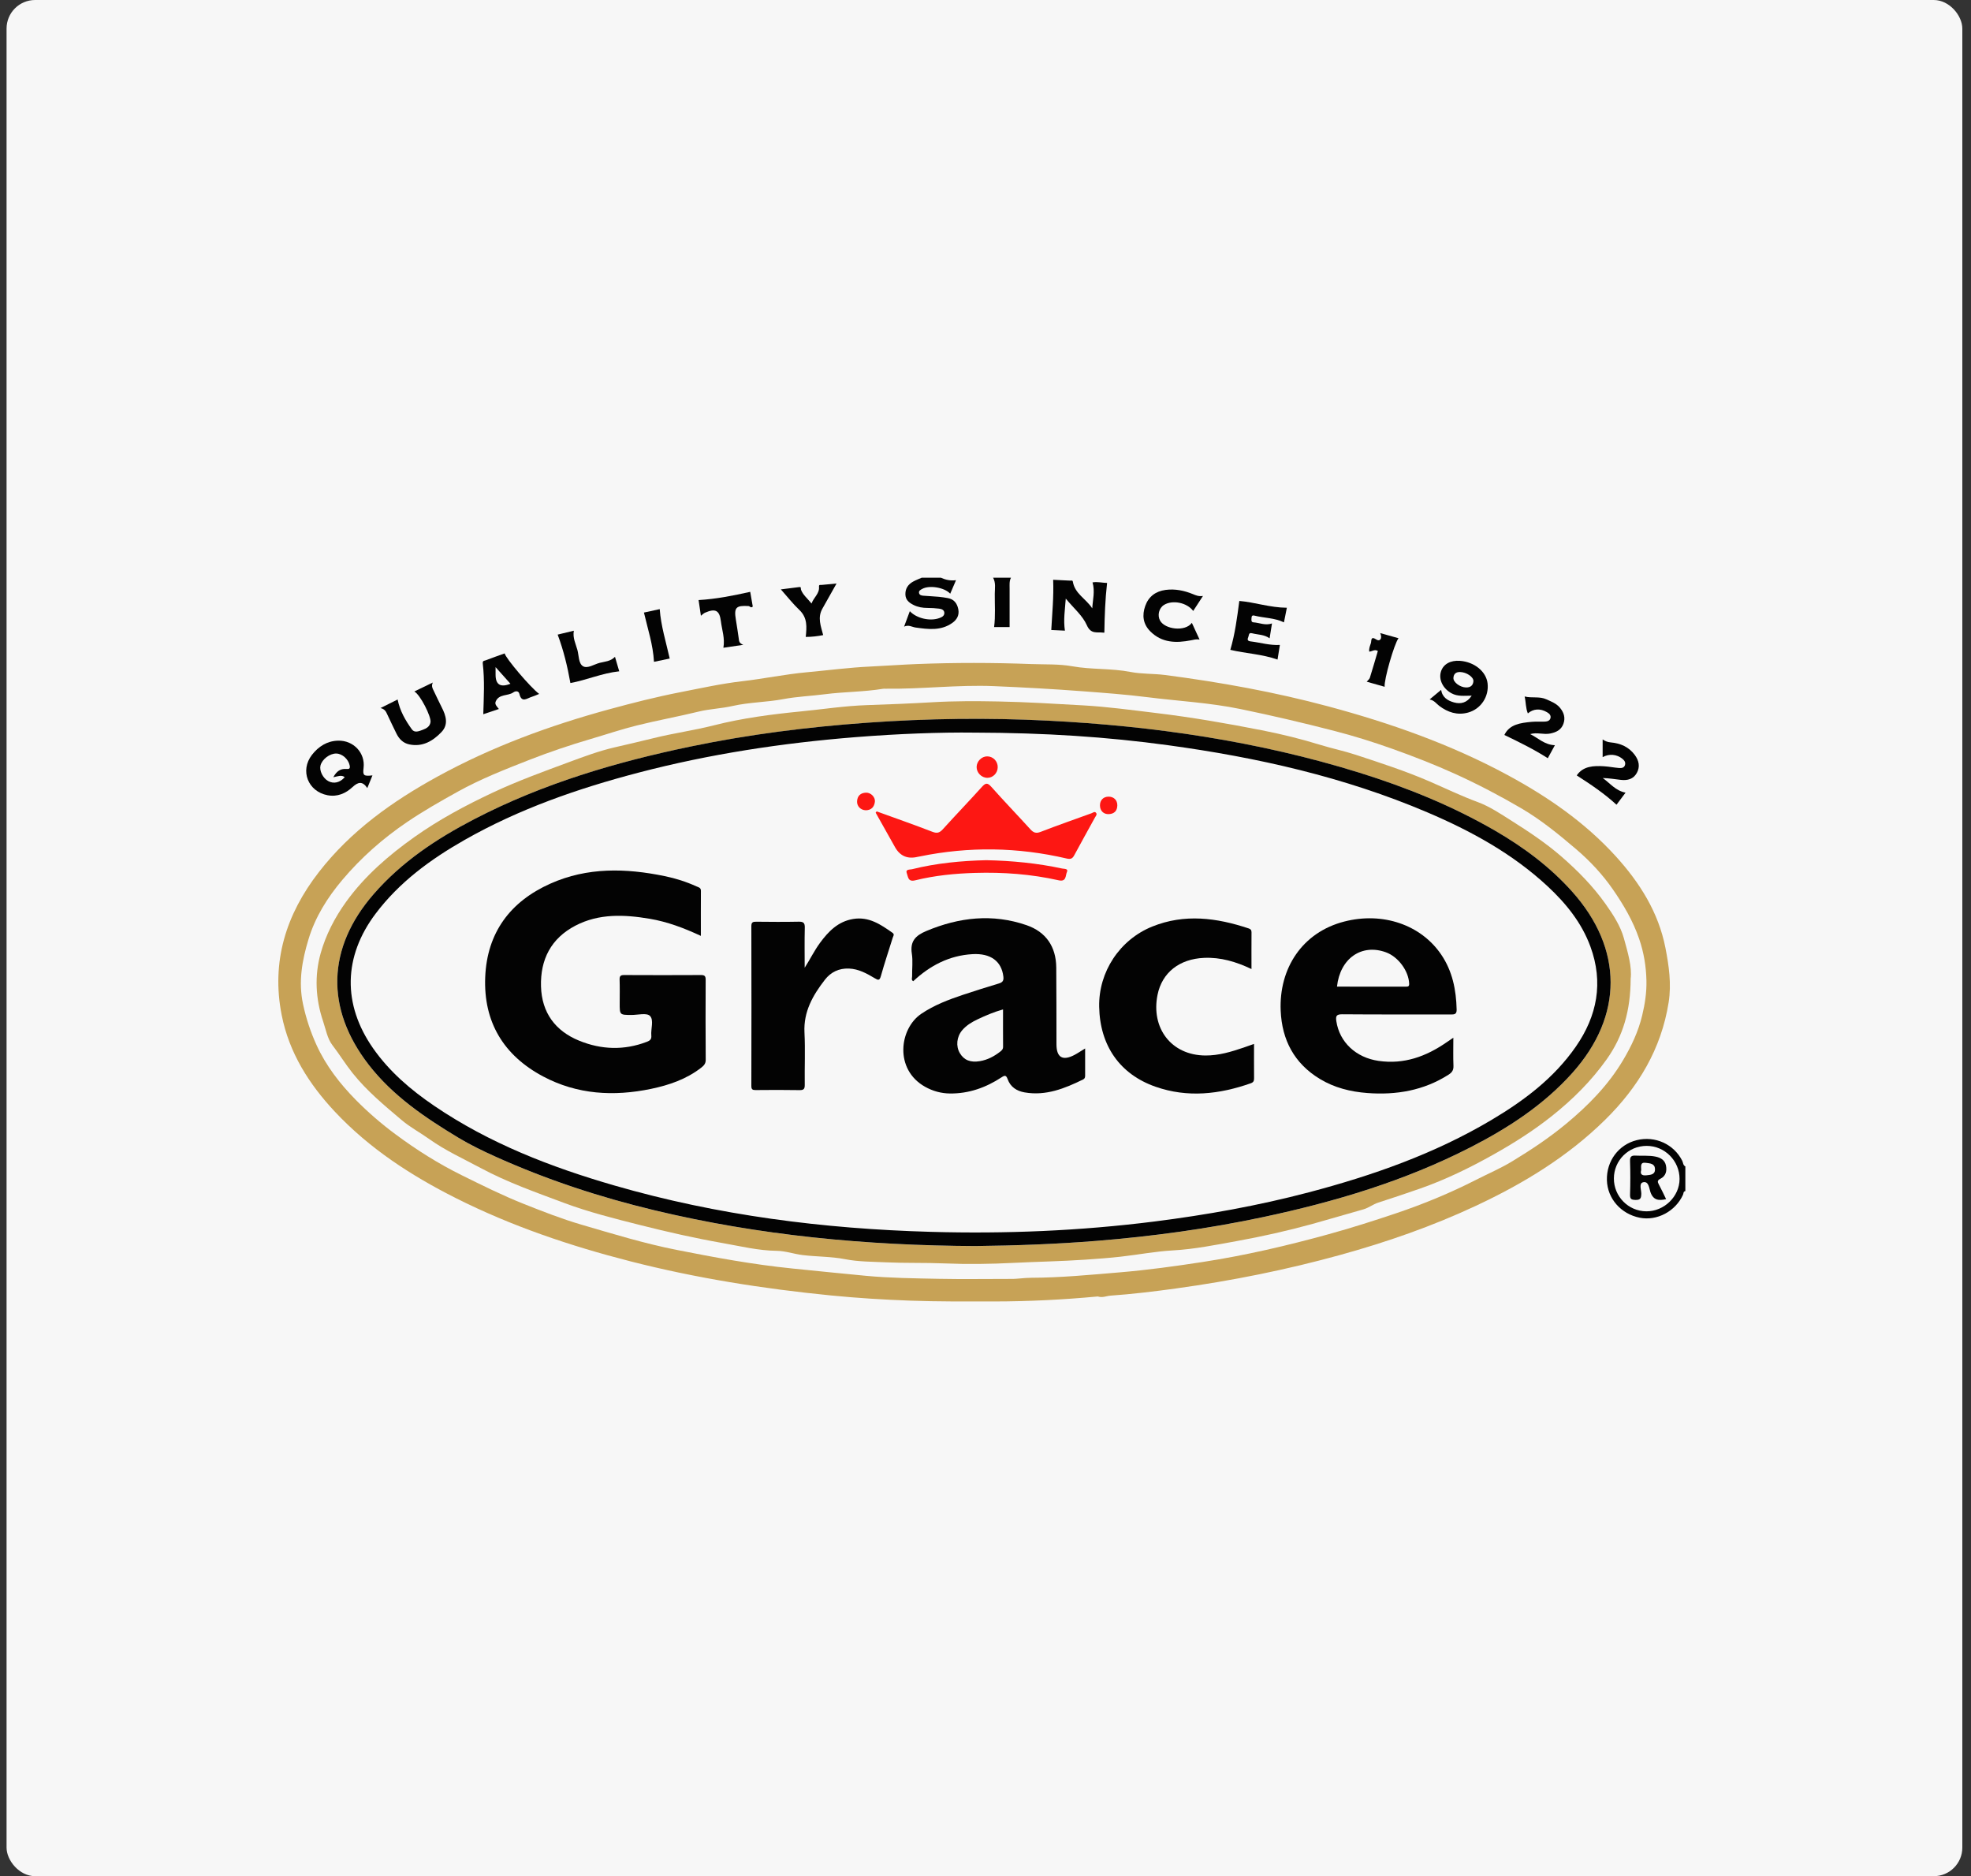 <svg width="207" height="197" viewBox="0 0 207 197" fill="none" xmlns="http://www.w3.org/2000/svg">
<rect x="0" y="0" width="207" height="197" fill="#333333" stroke="none"/>
<rect x="0.689" y="-0" width="205.4" height="197" rx="3" fill="#F7F7F7"/>
<g clip-path="url(#clip0_2206_757)">
<path d="M98.818 60.661C99.306 60.885 99.816 60.996 100.403 60.92C100.188 61.419 99.993 61.874 99.795 62.338C99.193 61.681 97.603 61.415 96.845 61.84C96.682 61.931 96.475 62.027 96.52 62.261C96.562 62.484 96.768 62.533 96.963 62.549C97.512 62.592 98.061 62.617 98.61 62.666C98.919 62.693 99.225 62.746 99.531 62.798C100.19 62.911 100.519 63.352 100.642 63.965C100.763 64.573 100.513 65.05 100.028 65.397C98.826 66.257 97.488 66.077 96.147 65.889C95.778 65.837 95.44 65.571 94.95 65.796C95.174 65.194 95.36 64.69 95.552 64.175C96.272 64.942 97.688 65.256 98.665 64.895C98.929 64.797 99.177 64.669 99.177 64.368C99.177 64.043 98.891 63.939 98.626 63.908C98.223 63.858 97.814 63.835 97.408 63.834C96.895 63.833 96.404 63.752 95.947 63.523C95.48 63.291 95.092 62.992 95.086 62.394C95.08 61.772 95.389 61.349 95.906 61.064C96.192 60.905 96.501 60.794 96.799 60.661C97.472 60.661 98.145 60.661 98.818 60.661Z" fill="#030303"/>
<path d="M177 125.066C176.772 125.098 176.815 125.317 176.754 125.449C175.969 127.185 174.031 128.221 172.217 127.863C170.235 127.472 168.814 125.85 168.762 123.919C168.708 121.91 169.989 120.189 171.89 119.718C173.824 119.239 175.794 120.137 176.676 121.887C176.776 122.085 176.751 122.357 177 122.474V125.067V125.066ZM169.495 123.737C169.489 125.628 171.014 127.176 172.897 127.19C174.769 127.205 176.385 125.638 176.392 123.805C176.399 121.886 174.837 120.312 172.93 120.318C171.028 120.322 169.5 121.844 169.495 123.739V123.737Z" fill="#030303"/>
<path d="M106.175 60.661C105.987 61.014 106.033 61.398 106.032 61.773C106.029 63.125 106.032 64.475 106.032 65.844H104.404C104.557 64.666 104.463 63.502 104.474 62.344C104.479 61.78 104.596 61.197 104.299 60.661H106.173H106.175Z" fill="#030303"/>
<path d="M115.287 136.13C111.701 136.466 108.049 136.652 104.391 136.655C101.459 136.658 98.524 136.674 95.594 136.569C92.816 136.469 90.036 136.296 87.27 136.023C80.166 135.321 73.129 134.212 66.204 132.44C59.877 130.821 53.715 128.741 47.874 125.801C43.176 123.437 38.796 120.596 35.171 116.73C32.452 113.83 30.368 110.542 29.585 106.592C28.471 100.982 30.038 96.015 33.486 91.573C36.846 87.244 41.212 84.137 45.965 81.531C51.65 78.413 57.698 76.194 63.938 74.489C66.434 73.807 68.948 73.168 71.486 72.674C73.629 72.256 75.762 71.781 77.944 71.53C80.202 71.27 82.438 70.8 84.707 70.591C86.944 70.385 89.172 70.09 91.418 69.986C93.035 69.911 94.65 69.79 96.267 69.726C100.278 69.569 104.291 69.573 108.301 69.726C109.741 69.781 111.207 69.707 112.612 69.959C114.643 70.323 116.706 70.159 118.73 70.555C119.909 70.785 121.144 70.72 122.341 70.874C128.131 71.627 133.869 72.659 139.512 74.175C146.038 75.93 152.38 78.163 158.341 81.385C162.549 83.659 166.453 86.348 169.691 89.908C172.212 92.682 174.178 95.796 174.907 99.519C175.275 101.396 175.553 103.318 175.245 105.258C174.471 110.135 172.069 114.134 168.602 117.554C164.654 121.447 159.988 124.279 155.002 126.611C150.414 128.759 145.649 130.418 140.76 131.768C135.09 133.335 129.346 134.485 123.527 135.286C121.235 135.603 118.938 135.881 116.627 136.043C116.198 136.073 115.791 136.294 115.285 136.128L115.287 136.13ZM106.082 134.285C106.724 134.313 107.513 134.17 108.297 134.167C111.415 134.157 114.51 133.857 117.612 133.597C120.522 133.353 123.41 132.955 126.287 132.513C130.768 131.825 135.183 130.795 139.559 129.586C141.908 128.938 144.222 128.203 146.529 127.427C149.45 126.447 152.284 125.278 155.027 123.879C156.282 123.238 157.587 122.683 158.789 121.955C160.76 120.76 162.684 119.487 164.466 118.011C166.802 116.078 168.905 113.939 170.462 111.316C171.334 109.848 172.055 108.33 172.465 106.631C172.76 105.408 172.942 104.179 172.914 102.969C172.881 101.493 172.646 100.024 172.147 98.576C171.495 96.677 170.497 94.986 169.383 93.378C168.304 91.819 166.997 90.418 165.535 89.169C163.696 87.599 161.826 86.074 159.739 84.854C157.515 83.554 155.232 82.358 152.882 81.288C150.689 80.29 148.444 79.416 146.183 78.611C144.189 77.9 142.157 77.267 140.097 76.736C136.841 75.895 133.573 75.13 130.278 74.45C127.035 73.78 123.742 73.615 120.474 73.202C118.224 72.918 115.96 72.753 113.695 72.581C110.595 72.347 107.493 72.174 104.388 72.045C100.572 71.886 96.77 72.372 92.954 72.315C92.882 72.315 92.808 72.311 92.738 72.323C90.709 72.658 88.646 72.632 86.61 72.897C85.167 73.085 83.7 73.137 82.275 73.407C80.499 73.742 78.688 73.729 76.907 74.135C75.77 74.395 74.533 74.435 73.39 74.714C71.237 75.24 69.058 75.634 66.909 76.167C65.27 76.573 63.67 77.116 62.051 77.591C59.857 78.235 57.69 78.967 55.574 79.795C53.028 80.791 50.472 81.795 48.064 83.132C46.255 84.137 44.458 85.158 42.744 86.321C40.211 88.039 37.935 90.042 35.959 92.382C34.388 94.243 33.101 96.297 32.401 98.618C31.737 100.819 31.315 103.059 31.825 105.436C32.148 106.945 32.623 108.373 33.25 109.745C34.239 111.911 35.691 113.786 37.359 115.48C38.654 116.794 40.048 117.997 41.534 119.099C43.73 120.728 46.038 122.186 48.483 123.394C50.617 124.448 52.751 125.512 54.972 126.396C56.988 127.199 59.017 127.993 61.086 128.597C64.382 129.56 67.674 130.57 71.051 131.238C75.06 132.033 79.07 132.773 83.148 133.186C85.736 133.448 88.33 133.715 90.919 133.959C93.468 134.199 96.04 134.225 98.604 134.277C101.044 134.326 103.488 134.287 106.08 134.287L106.082 134.285Z" fill="#C7A256"/>
<path d="M39.117 81.416C38.927 81.88 38.767 82.274 38.575 82.746C38.078 82.011 37.62 82.085 37.027 82.64C36.312 83.308 35.43 83.695 34.4 83.5C32.346 83.11 31.479 80.912 32.762 79.262C33.443 78.387 34.341 77.8 35.506 77.77C37.127 77.727 38.373 79.058 38.184 80.624C38.086 81.429 38.184 81.522 39.118 81.416H39.117ZM35.004 81.613C35.352 80.963 35.776 80.699 36.351 80.743C36.677 80.769 36.794 80.71 36.722 80.364C36.586 79.715 35.954 79.139 35.323 79.122C34.64 79.104 33.827 79.718 33.659 80.377C33.522 80.915 33.91 81.704 34.464 82.01C35.048 82.334 35.706 82.18 36.205 81.604C35.859 81.333 35.484 81.519 35.005 81.611L35.004 81.613Z" fill="#030303"/>
<path d="M115.987 66.418C116.013 66.415 115.941 66.438 115.873 66.428C115.232 66.337 114.576 66.634 114.143 65.648C113.702 64.643 112.756 63.857 111.93 62.853C111.845 64.052 111.668 65.09 111.841 66.218C111.36 66.197 110.808 66.171 110.408 66.152C110.505 64.384 110.677 62.658 110.606 60.878C111.146 60.904 111.763 60.931 112.378 60.966C112.483 60.972 112.645 60.902 112.673 61.074C112.882 62.345 114.075 62.891 114.712 63.877C114.764 62.967 115.014 62.089 114.741 61.152C115.256 61.061 115.805 61.203 116.269 61.21C116.071 62.949 116.01 64.669 115.983 66.416L115.987 66.418Z" fill="#030303"/>
<path d="M134.417 67.72C134.333 68.241 134.252 68.754 134.171 69.255C132.532 68.677 130.813 68.617 129.212 68.234C129.704 66.57 129.925 64.862 130.156 63.1C131.728 63.226 133.384 63.803 135.149 63.814C135.058 64.273 134.952 64.804 134.844 65.347C133.846 64.865 132.76 64.898 131.739 64.64C131.489 64.576 131.446 64.712 131.437 64.9C131.429 65.086 131.374 65.33 131.65 65.347C132.276 65.388 132.884 65.706 133.588 65.463C133.505 65.978 133.427 66.468 133.338 67.022C132.759 66.615 132.105 66.651 131.499 66.495C131.108 66.394 131.182 66.715 131.092 66.916C130.964 67.204 131.069 67.314 131.341 67.346C132.35 67.464 133.336 67.779 134.414 67.719L134.417 67.72Z" fill="#030303"/>
<path d="M150.141 73.443C150.535 73.115 150.928 72.788 151.348 72.438C151.488 73.26 152.076 73.579 152.694 73.752C153.394 73.95 154.064 73.813 154.561 73.046C153.793 73.046 153.091 73.154 152.431 72.79C151.557 72.308 151.072 71.378 151.329 70.529C151.569 69.739 152.327 69.31 153.344 69.389C154.853 69.508 156.083 70.513 156.229 71.749C156.392 73.127 155.542 74.448 154.173 74.822C153.056 75.127 152.048 74.798 151.144 74.11C150.848 73.885 150.626 73.53 150.144 73.445L150.141 73.443ZM153.958 72.183C154.41 72.198 154.7 71.99 154.742 71.538C154.784 71.091 154.014 70.575 153.341 70.562C152.905 70.553 152.661 70.766 152.642 71.19C152.622 71.639 153.341 72.168 153.958 72.183Z" fill="#030303"/>
<path d="M43.514 72.606C44.187 72.281 44.76 72.004 45.455 71.667C45.282 72.044 45.423 72.273 45.542 72.515C45.828 73.094 46.087 73.686 46.385 74.259C46.84 75.139 47.126 76.069 46.366 76.865C45.467 77.806 44.373 78.462 42.968 78.159C42.339 78.023 41.92 77.598 41.641 77.036C41.312 76.372 40.995 75.701 40.679 75.029C40.549 74.752 40.442 74.461 39.963 74.346C40.663 73.996 41.227 73.715 41.759 73.448C42.001 74.649 42.581 75.646 43.256 76.583C43.543 76.984 44.015 76.772 44.391 76.633C44.773 76.492 45.147 76.298 45.214 75.82C45.295 75.24 44.138 72.944 43.514 72.606Z" fill="#030303"/>
<path d="M126.339 62.576C125.964 63.152 125.643 63.643 125.314 64.15C124.654 63.262 123.127 62.966 122.245 63.519C121.709 63.854 121.531 64.618 121.835 65.165C122.349 66.091 124.475 66.358 125.172 65.399C125.439 65.978 125.698 66.536 125.981 67.151C125.624 67.092 125.36 67.179 125.084 67.232C123.526 67.535 122.021 67.518 120.799 66.285C120.038 65.516 119.931 64.594 120.277 63.623C120.627 62.634 121.373 62.081 122.415 61.942C123.419 61.809 124.374 62.01 125.296 62.388C125.595 62.511 125.888 62.645 126.339 62.576Z" fill="#030303"/>
<path d="M165.594 81.419C166.261 80.437 167.355 80.388 168.478 80.46C169.004 80.494 169.525 80.602 170.051 80.642C170.283 80.66 170.555 80.632 170.652 80.355C170.751 80.069 170.618 79.858 170.389 79.673C169.797 79.198 169.005 79.115 168.314 79.499V77.64C168.589 77.834 168.854 77.926 169.161 77.953C170.177 78.041 171.066 78.424 171.691 79.273C172.12 79.855 172.269 80.495 171.904 81.158C171.544 81.811 170.925 81.967 170.236 81.889C169.606 81.817 168.981 81.71 168.324 81.694C169.088 82.231 169.664 83.025 170.721 83.229C170.376 83.688 170.041 84.136 169.769 84.497C168.474 83.308 167.076 82.371 165.593 81.419H165.594Z" fill="#030303"/>
<path d="M163.298 78.249C163.035 78.732 162.773 79.21 162.552 79.614C161.097 78.677 159.567 77.933 157.993 77.171C158.53 76.054 159.678 75.909 160.828 75.796C161.305 75.75 161.788 75.791 162.268 75.768C162.512 75.757 162.77 75.67 162.835 75.404C162.906 75.108 162.717 74.925 162.464 74.778C161.765 74.372 161.05 74.404 160.461 74.908C160.223 74.343 160.263 73.739 160.122 73.131C160.896 73.328 161.673 73.091 162.412 73.432C162.916 73.664 163.436 73.855 163.804 74.284C164.235 74.785 164.434 75.355 164.189 76.015C163.95 76.654 163.433 76.892 162.811 77.02C162.116 77.163 161.43 76.866 160.704 77.081C161.528 77.481 162.197 78.205 163.298 78.248V78.249Z" fill="#030303"/>
<path d="M56.625 72.863C56.321 72.984 56.082 73.098 55.833 73.173C55.353 73.316 54.784 73.848 54.549 72.86C54.471 72.534 54.157 72.529 53.907 72.704C53.33 73.105 52.398 72.841 52.057 73.666C51.935 73.962 52.189 74.181 52.392 74.445C51.806 74.642 51.272 74.821 50.756 74.994C50.808 73.196 50.907 71.439 50.704 69.689C50.665 69.352 50.86 69.39 50.982 69.343C51.649 69.083 52.326 68.851 53.002 68.608C53.076 69.075 55.695 72.172 56.625 72.863ZM53.61 71.796C53.086 71.209 52.619 70.689 52.047 70.049C52.047 70.425 52.047 70.633 52.047 70.841C52.045 71.895 52.566 72.213 53.61 71.794V71.796Z" fill="#030303"/>
<path d="M73.365 63.008C75.221 62.898 76.977 62.549 78.79 62.143C78.865 62.579 78.963 63.138 79.058 63.687C78.868 63.887 78.759 63.643 78.61 63.635C77.293 63.555 77.07 63.796 77.285 65.076C77.396 65.736 77.493 66.399 77.588 67.062C77.621 67.287 77.598 67.531 78.063 67.706C77.217 67.831 76.59 67.924 75.972 68.016C76.15 67.025 75.82 66.137 75.71 65.235C75.57 64.078 75.134 63.861 74.04 64.335C73.895 64.397 73.78 64.527 73.611 64.654C73.521 64.05 73.437 63.492 73.367 63.008H73.365Z" fill="#030303"/>
<path d="M87.854 61.272C87.333 62.199 86.861 63.051 86.377 63.896C85.829 64.852 86.215 65.75 86.452 66.686C85.899 66.799 85.263 66.878 84.622 66.877C84.725 65.85 84.817 64.872 83.961 64.056C83.276 63.405 82.69 62.653 82.007 61.886C82.654 61.805 83.281 61.733 83.907 61.647C84.196 61.608 84.068 61.766 84.124 61.922C84.32 62.459 84.797 62.83 85.229 63.37C85.463 62.718 86.078 62.332 86.014 61.614C85.991 61.349 86.169 61.431 86.28 61.419C86.778 61.364 87.279 61.322 87.854 61.269V61.272Z" fill="#030303"/>
<path d="M64.587 68.965C64.754 69.538 64.901 70.038 65.033 70.487C63.236 70.678 61.565 71.42 59.905 71.719C59.594 69.985 59.194 68.305 58.567 66.634C59.058 66.516 59.655 66.373 60.266 66.225C60.129 66.976 60.465 67.599 60.64 68.243C60.8 68.835 60.754 69.664 61.223 69.95C61.7 70.24 62.389 69.752 62.981 69.599C63.517 69.46 64.113 69.457 64.588 68.966L64.587 68.965Z" fill="#030303"/>
<path d="M146.875 67.014C146.426 67.599 145.335 71.39 145.42 72.113C144.783 71.933 144.173 71.76 143.535 71.578C143.668 71.417 143.823 71.308 143.867 71.163C144.16 70.232 144.429 69.293 144.706 68.354C144.377 68.143 144.108 68.397 143.807 68.424C143.746 68.091 143.89 67.81 143.976 67.527C144.052 67.275 143.922 66.735 144.566 67.161C144.903 67.385 145.22 67.056 144.953 66.475C145.644 66.669 146.25 66.838 146.874 67.013L146.875 67.014Z" fill="#030303"/>
<path d="M67.629 64.319C68.113 64.214 68.711 64.085 69.285 63.96C69.418 65.739 69.942 67.397 70.335 69.147C69.869 69.245 69.238 69.377 68.683 69.492C68.585 67.69 68.03 66.046 67.629 64.318V64.319Z" fill="#030303"/>
<path d="M174.979 125.911C174.196 126.093 173.625 126.026 173.329 125.157C173.196 124.767 173.158 124.002 172.567 124.139C172.095 124.249 172.378 124.922 172.373 125.333C172.369 125.805 172.287 126.013 171.751 125.993C171.321 125.977 171.18 125.892 171.193 125.436C171.23 124.264 171.231 123.089 171.191 121.918C171.173 121.418 171.357 121.315 171.804 121.341C172.496 121.38 173.194 121.301 173.881 121.447C174.411 121.558 174.843 121.811 174.96 122.365C175.081 122.943 174.96 123.485 174.378 123.772C174.04 123.938 174.07 124.103 174.22 124.379C174.489 124.877 174.726 125.392 174.98 125.911H174.979ZM172.36 122.874C172.251 123.233 172.379 123.463 172.902 123.408C173.352 123.36 173.835 123.346 173.813 122.747C173.791 122.169 173.3 122.159 172.86 122.098C172.246 122.014 172.355 122.426 172.362 122.875L172.36 122.874Z" fill="#030303"/>
<path d="M171.256 102.801C171.241 106.071 170.479 108.783 168.74 111.227C167.117 113.508 165.174 115.441 162.984 117.182C161.043 118.726 158.972 120.036 156.82 121.242C154.365 122.618 151.842 123.851 149.183 124.787C147.707 125.307 146.221 125.795 144.734 126.279C144.189 126.457 143.75 126.826 143.183 126.985C141.383 127.488 139.594 128.029 137.79 128.526C135.184 129.242 132.548 129.832 129.894 130.313C127.667 130.717 125.446 131.167 123.167 131.295C121.336 131.397 119.52 131.748 117.694 131.953C116.459 132.092 115.217 132.181 113.976 132.266C111.465 132.438 108.946 132.477 106.435 132.603C104.007 132.726 101.581 132.759 99.165 132.658C97.124 132.573 95.085 132.639 93.049 132.545C91.617 132.479 90.161 132.49 88.764 132.217C87.274 131.926 85.776 131.965 84.296 131.783C83.395 131.673 82.487 131.348 81.577 131.338C79.632 131.315 77.757 130.85 75.87 130.518C72.988 130.011 70.127 129.362 67.291 128.647C64.566 127.96 61.819 127.274 59.194 126.289C56.252 125.187 53.277 124.143 50.486 122.644C48.664 121.666 46.773 120.811 45.087 119.607C44.136 118.927 43.081 118.368 42.205 117.626C40.385 116.088 38.54 114.565 37.029 112.675C36.271 111.726 35.643 110.692 34.905 109.735C34.38 109.055 34.22 108.084 33.931 107.231C33.136 104.88 33.019 102.435 33.677 100.094C34.22 98.164 35.159 96.339 36.366 94.668C38.333 91.947 40.837 89.795 43.532 87.883C46.104 86.059 48.888 84.569 51.755 83.223C54.382 81.99 57.098 81.008 59.809 80.004C61.351 79.432 62.908 78.856 64.504 78.483C65.874 78.163 67.251 77.854 68.617 77.511C70.717 76.986 72.87 76.695 74.963 76.164C77.981 75.396 81.058 75 84.133 74.697C86.436 74.47 88.731 74.116 91.056 74.038C93.352 73.962 95.653 73.869 97.946 73.735C100.253 73.601 102.556 73.609 104.856 73.654C107.824 73.712 110.789 73.898 113.752 74.064C116.325 74.209 118.875 74.561 121.432 74.869C125.154 75.315 128.837 75.955 132.506 76.675C134.577 77.081 136.631 77.585 138.653 78.209C139.883 78.589 141.151 78.847 142.373 79.25C144.971 80.105 147.572 80.944 150.092 82.033C151.789 82.765 153.454 83.577 155.198 84.219C156.44 84.677 157.58 85.444 158.71 86.158C160.55 87.32 162.364 88.525 164.013 89.96C165.719 91.445 167.289 93.045 168.603 94.893C169.409 96.027 170.189 97.221 170.548 98.527C170.954 100.001 171.417 101.52 171.253 102.797L171.256 102.801ZM102.52 130.84C106.561 130.792 110.879 130.642 115.194 130.295C121.066 129.823 126.888 129.026 132.649 127.801C140.188 126.198 147.533 124.007 154.423 120.478C158.403 118.439 162.117 116.028 165.128 112.666C170.505 106.662 170.48 99.626 165.107 93.62C162.773 91.011 159.999 88.952 157.002 87.218C152.502 84.612 147.697 82.668 142.731 81.128C132.092 77.825 121.164 76.233 110.068 75.674C103.729 75.354 97.39 75.438 91.053 75.891C84.816 76.337 78.628 77.121 72.506 78.394C64.651 80.026 57.003 82.29 49.847 85.997C45.879 88.054 42.183 90.494 39.223 93.908C34.334 99.548 34.155 105.908 38.719 111.798C41.266 115.087 44.663 117.369 48.153 119.473C49.355 120.198 50.666 120.833 51.977 121.425C57.381 123.866 62.979 125.706 68.734 127.085C79.744 129.723 90.932 130.789 102.517 130.843L102.52 130.84Z" fill="#C7A256"/>
<path d="M102.518 130.838C90.931 130.785 79.743 129.719 68.735 127.081C62.978 125.701 57.382 123.862 51.978 121.421C50.667 120.829 49.356 120.192 48.154 119.469C44.664 117.364 41.267 115.083 38.719 111.794C34.156 105.902 34.334 99.542 39.224 93.904C42.184 90.49 45.88 88.049 49.848 85.993C57.004 82.286 64.652 80.022 72.507 78.39C78.629 77.117 84.817 76.333 91.054 75.887C97.39 75.433 103.729 75.351 110.069 75.67C121.163 76.231 132.093 77.821 142.732 81.123C147.697 82.666 152.501 84.61 157.003 87.213C159.999 88.948 162.774 91.007 165.107 93.615C170.481 99.621 170.506 106.657 165.129 112.662C162.118 116.024 158.404 118.436 154.424 120.474C147.534 124.003 140.189 126.194 132.65 127.797C126.889 129.022 121.067 129.817 115.195 130.291C110.881 130.639 106.561 130.788 102.521 130.835L102.518 130.838ZM102.303 76.925C98.793 76.88 94.303 77.045 89.822 77.403C82.126 78.019 74.517 79.175 67.042 81.132C60.697 82.793 54.529 84.933 48.801 88.19C45.228 90.222 41.946 92.617 39.443 95.942C36.058 100.44 35.96 105.46 39.184 110.073C40.902 112.528 43.146 114.443 45.602 116.112C51.395 120.052 57.839 122.542 64.518 124.475C75.375 127.618 86.498 129.03 97.768 129.345C105.607 129.565 113.427 129.245 121.217 128.262C126.699 127.569 132.124 126.6 137.466 125.192C144.163 123.427 150.664 121.147 156.65 117.59C160.062 115.564 163.2 113.207 165.496 109.902C167.746 106.662 168.412 103.16 167.032 99.396C166.113 96.888 164.468 94.857 162.53 93.056C158.841 89.629 154.496 87.254 149.903 85.297C141.188 81.584 132.036 79.529 122.691 78.251C116.257 77.371 109.788 76.945 102.306 76.924L102.303 76.925Z" fill="#030303"/>
<path d="M73.605 98.267C71.83 97.441 70.084 96.784 68.236 96.472C65.573 96.024 62.911 95.9 60.426 97.197C57.871 98.53 56.736 100.755 56.818 103.58C56.898 106.329 58.316 108.252 60.832 109.276C63.152 110.22 65.538 110.307 67.922 109.395C68.265 109.265 68.439 109.124 68.403 108.738C68.337 108.028 68.698 107.104 68.256 106.666C67.912 106.327 66.982 106.574 66.312 106.571C65.08 106.566 65.08 106.571 65.082 105.326C65.082 104.51 65.101 103.692 65.073 102.878C65.06 102.508 65.155 102.377 65.545 102.38C68.237 102.394 70.929 102.394 73.62 102.38C73.998 102.378 74.112 102.489 74.111 102.868C74.098 105.677 74.095 108.486 74.116 111.293C74.119 111.702 73.901 111.905 73.637 112.112C72.085 113.318 70.272 113.936 68.385 114.33C64.467 115.147 60.631 114.934 57.044 113.029C52.887 110.824 50.766 107.304 50.959 102.593C51.151 97.933 53.578 94.669 57.802 92.782C61.688 91.045 65.734 91.153 69.807 91.993C70.958 92.23 72.077 92.585 73.15 93.074C73.358 93.168 73.612 93.194 73.611 93.53C73.601 95.082 73.607 96.635 73.607 98.27L73.605 98.267Z" fill="#030303"/>
<path d="M113.964 110.093C113.964 111.064 113.964 111.927 113.964 112.792C113.964 113.006 113.995 113.224 113.748 113.345C111.812 114.294 109.841 115.09 107.609 114.703C106.773 114.558 106.119 114.132 105.826 113.315C105.668 112.874 105.52 112.9 105.18 113.123C103.541 114.196 101.756 114.837 99.772 114.817C98.845 114.808 97.971 114.568 97.159 114.115C93.903 112.295 94.444 108.005 96.762 106.444C98.113 105.534 99.606 104.968 101.129 104.458C102.379 104.039 103.638 103.649 104.899 103.267C105.28 103.151 105.427 102.988 105.378 102.555C105.193 100.93 104.042 100.075 102.126 100.186C99.685 100.328 97.666 101.389 95.91 103.028C95.678 102.897 95.796 102.682 95.793 102.513C95.779 101.721 95.886 100.913 95.764 100.138C95.561 98.837 96.147 98.234 97.285 97.756C100.735 96.309 104.236 95.914 107.804 97.142C109.854 97.847 110.911 99.4 110.931 101.587C110.955 104.276 110.947 106.965 110.953 109.654C110.955 111.035 111.6 111.42 112.837 110.772C113.192 110.585 113.525 110.357 113.961 110.092L113.964 110.093ZM105.342 105.99C104.38 106.259 103.53 106.624 102.691 107.02C102.081 107.307 101.503 107.65 101.059 108.169C100.468 108.858 100.371 109.848 100.806 110.58C101.245 111.321 101.922 111.586 102.91 111.422C103.712 111.287 104.4 110.923 105.033 110.432C105.208 110.297 105.349 110.167 105.346 109.913C105.336 108.623 105.342 107.333 105.342 105.99Z" fill="#030303"/>
<path d="M152.634 108.964C152.634 110.045 152.608 110.981 152.646 111.914C152.663 112.357 152.503 112.604 152.14 112.836C149.523 114.509 146.641 114.996 143.6 114.768C141.835 114.635 140.142 114.215 138.613 113.288C135.925 111.659 134.633 109.199 134.501 106.125C134.312 101.681 136.767 97.894 141.186 96.761C145.217 95.727 149.222 97.096 151.35 100.217C152.542 101.965 152.932 103.937 152.981 106.009C152.992 106.506 152.741 106.523 152.357 106.522C148.56 106.512 144.765 106.532 140.968 106.5C140.355 106.496 140.264 106.681 140.346 107.226C140.681 109.445 142.417 111.051 144.775 111.393C147.464 111.783 149.783 110.926 151.941 109.432C152.132 109.3 152.324 109.17 152.631 108.961L152.634 108.964ZM140.414 103.596C142.838 103.596 145.256 103.596 147.674 103.599C147.902 103.599 148.006 103.555 147.994 103.281C147.941 101.951 146.85 100.463 145.552 99.991C143 99.063 140.736 100.624 140.414 103.597V103.596Z" fill="#030303"/>
<path d="M131.702 109.609C131.702 110.868 131.695 112.044 131.706 113.22C131.709 113.491 131.647 113.643 131.361 113.744C128.06 114.903 124.727 115.286 121.352 114.106C117.609 112.796 115.515 109.793 115.438 105.71C115.369 102.05 117.594 98.67 121.007 97.291C124.406 95.917 127.778 96.368 131.136 97.484C131.348 97.555 131.439 97.656 131.438 97.888C131.428 99.151 131.434 100.413 131.434 101.75C129.802 100.975 128.186 100.499 126.443 100.577C123.886 100.692 122.045 102.098 121.567 104.461C120.867 107.924 122.984 110.808 126.601 110.828C128.002 110.835 129.296 110.441 130.592 110.002C130.928 109.888 131.262 109.767 131.704 109.611L131.702 109.609Z" fill="#030303"/>
<path d="M84.51 101.614C85.079 100.732 85.52 99.812 86.127 98.99C87.012 97.792 88.015 96.759 89.589 96.495C91.247 96.216 92.49 97.07 93.735 97.946C93.973 98.114 93.807 98.294 93.758 98.456C93.342 99.805 92.887 101.141 92.509 102.5C92.372 102.995 92.206 102.911 91.881 102.721C91.034 102.221 90.184 101.737 89.153 101.698C88.103 101.659 87.254 102.076 86.64 102.865C85.376 104.491 84.377 106.217 84.488 108.415C84.58 110.234 84.492 112.061 84.517 113.885C84.523 114.314 84.434 114.472 83.972 114.463C82.436 114.434 80.898 114.443 79.36 114.457C79.028 114.46 78.908 114.388 78.909 114.022C78.922 108.431 78.922 102.84 78.909 97.249C78.909 96.849 79.052 96.776 79.407 96.781C80.896 96.797 82.387 96.808 83.876 96.778C84.371 96.768 84.534 96.896 84.521 97.407C84.487 98.81 84.51 100.212 84.51 101.614Z" fill="#030303"/>
<path d="M92.072 85.196C94.026 85.905 95.988 86.591 97.926 87.34C98.42 87.531 98.684 87.44 99.017 87.073C100.371 85.579 101.769 84.124 103.121 82.627C103.493 82.214 103.697 82.151 104.107 82.614C105.446 84.123 106.848 85.573 108.203 87.067C108.531 87.428 108.796 87.538 109.29 87.348C111.056 86.663 112.846 86.039 114.626 85.395C114.775 85.342 114.943 85.181 115.087 85.323C115.268 85.501 115.087 85.675 114.999 85.834C114.273 87.158 113.532 88.477 112.818 89.808C112.628 90.164 112.436 90.24 112.024 90.145C106.9 88.948 101.755 88.87 96.598 89.928C96.527 89.943 96.455 89.951 96.385 89.967C95.32 90.227 94.523 89.889 93.997 88.952C93.318 87.743 92.641 86.536 91.962 85.327C91.998 85.282 92.034 85.239 92.072 85.194V85.196Z" fill="#FD1713"/>
<path d="M103.579 90.321C106.291 90.376 108.939 90.637 111.551 91.196C111.768 91.243 112.227 91.189 112.048 91.576C111.889 91.918 112.01 92.617 111.193 92.434C108.297 91.783 105.359 91.567 102.394 91.656C100.277 91.719 98.172 91.927 96.117 92.435C95.346 92.626 95.378 92.06 95.241 91.713C95.055 91.245 95.557 91.326 95.774 91.271C98.347 90.629 100.973 90.383 103.578 90.321H103.579Z" fill="#FD1713"/>
<path d="M104.783 80.567C104.771 81.178 104.286 81.672 103.698 81.672C103.085 81.672 102.556 81.136 102.568 80.525C102.578 79.941 103.09 79.425 103.667 79.419C104.292 79.413 104.796 79.93 104.784 80.567H104.783Z" fill="#FD1713"/>
<path d="M90.939 85.079C90.393 85.072 89.975 84.649 90.013 84.114C90.053 83.547 90.393 83.254 90.946 83.23C91.456 83.209 91.947 83.703 91.883 84.194C91.814 84.722 91.518 85.066 90.939 85.079Z" fill="#FD1713"/>
<path d="M116.402 83.649C116.966 83.636 117.358 84.013 117.344 84.578C117.33 85.142 117.021 85.456 116.456 85.483C115.897 85.512 115.519 85.125 115.522 84.558C115.524 84.02 115.874 83.661 116.402 83.649Z" fill="#FD1713"/>
</g>
<defs>
<clipPath id="clip0_2206_757">
<rect width="147.77" height="75.996" fill="white" transform="translate(29.23 60.661)"/>
</clipPath>
</defs>
</svg>
